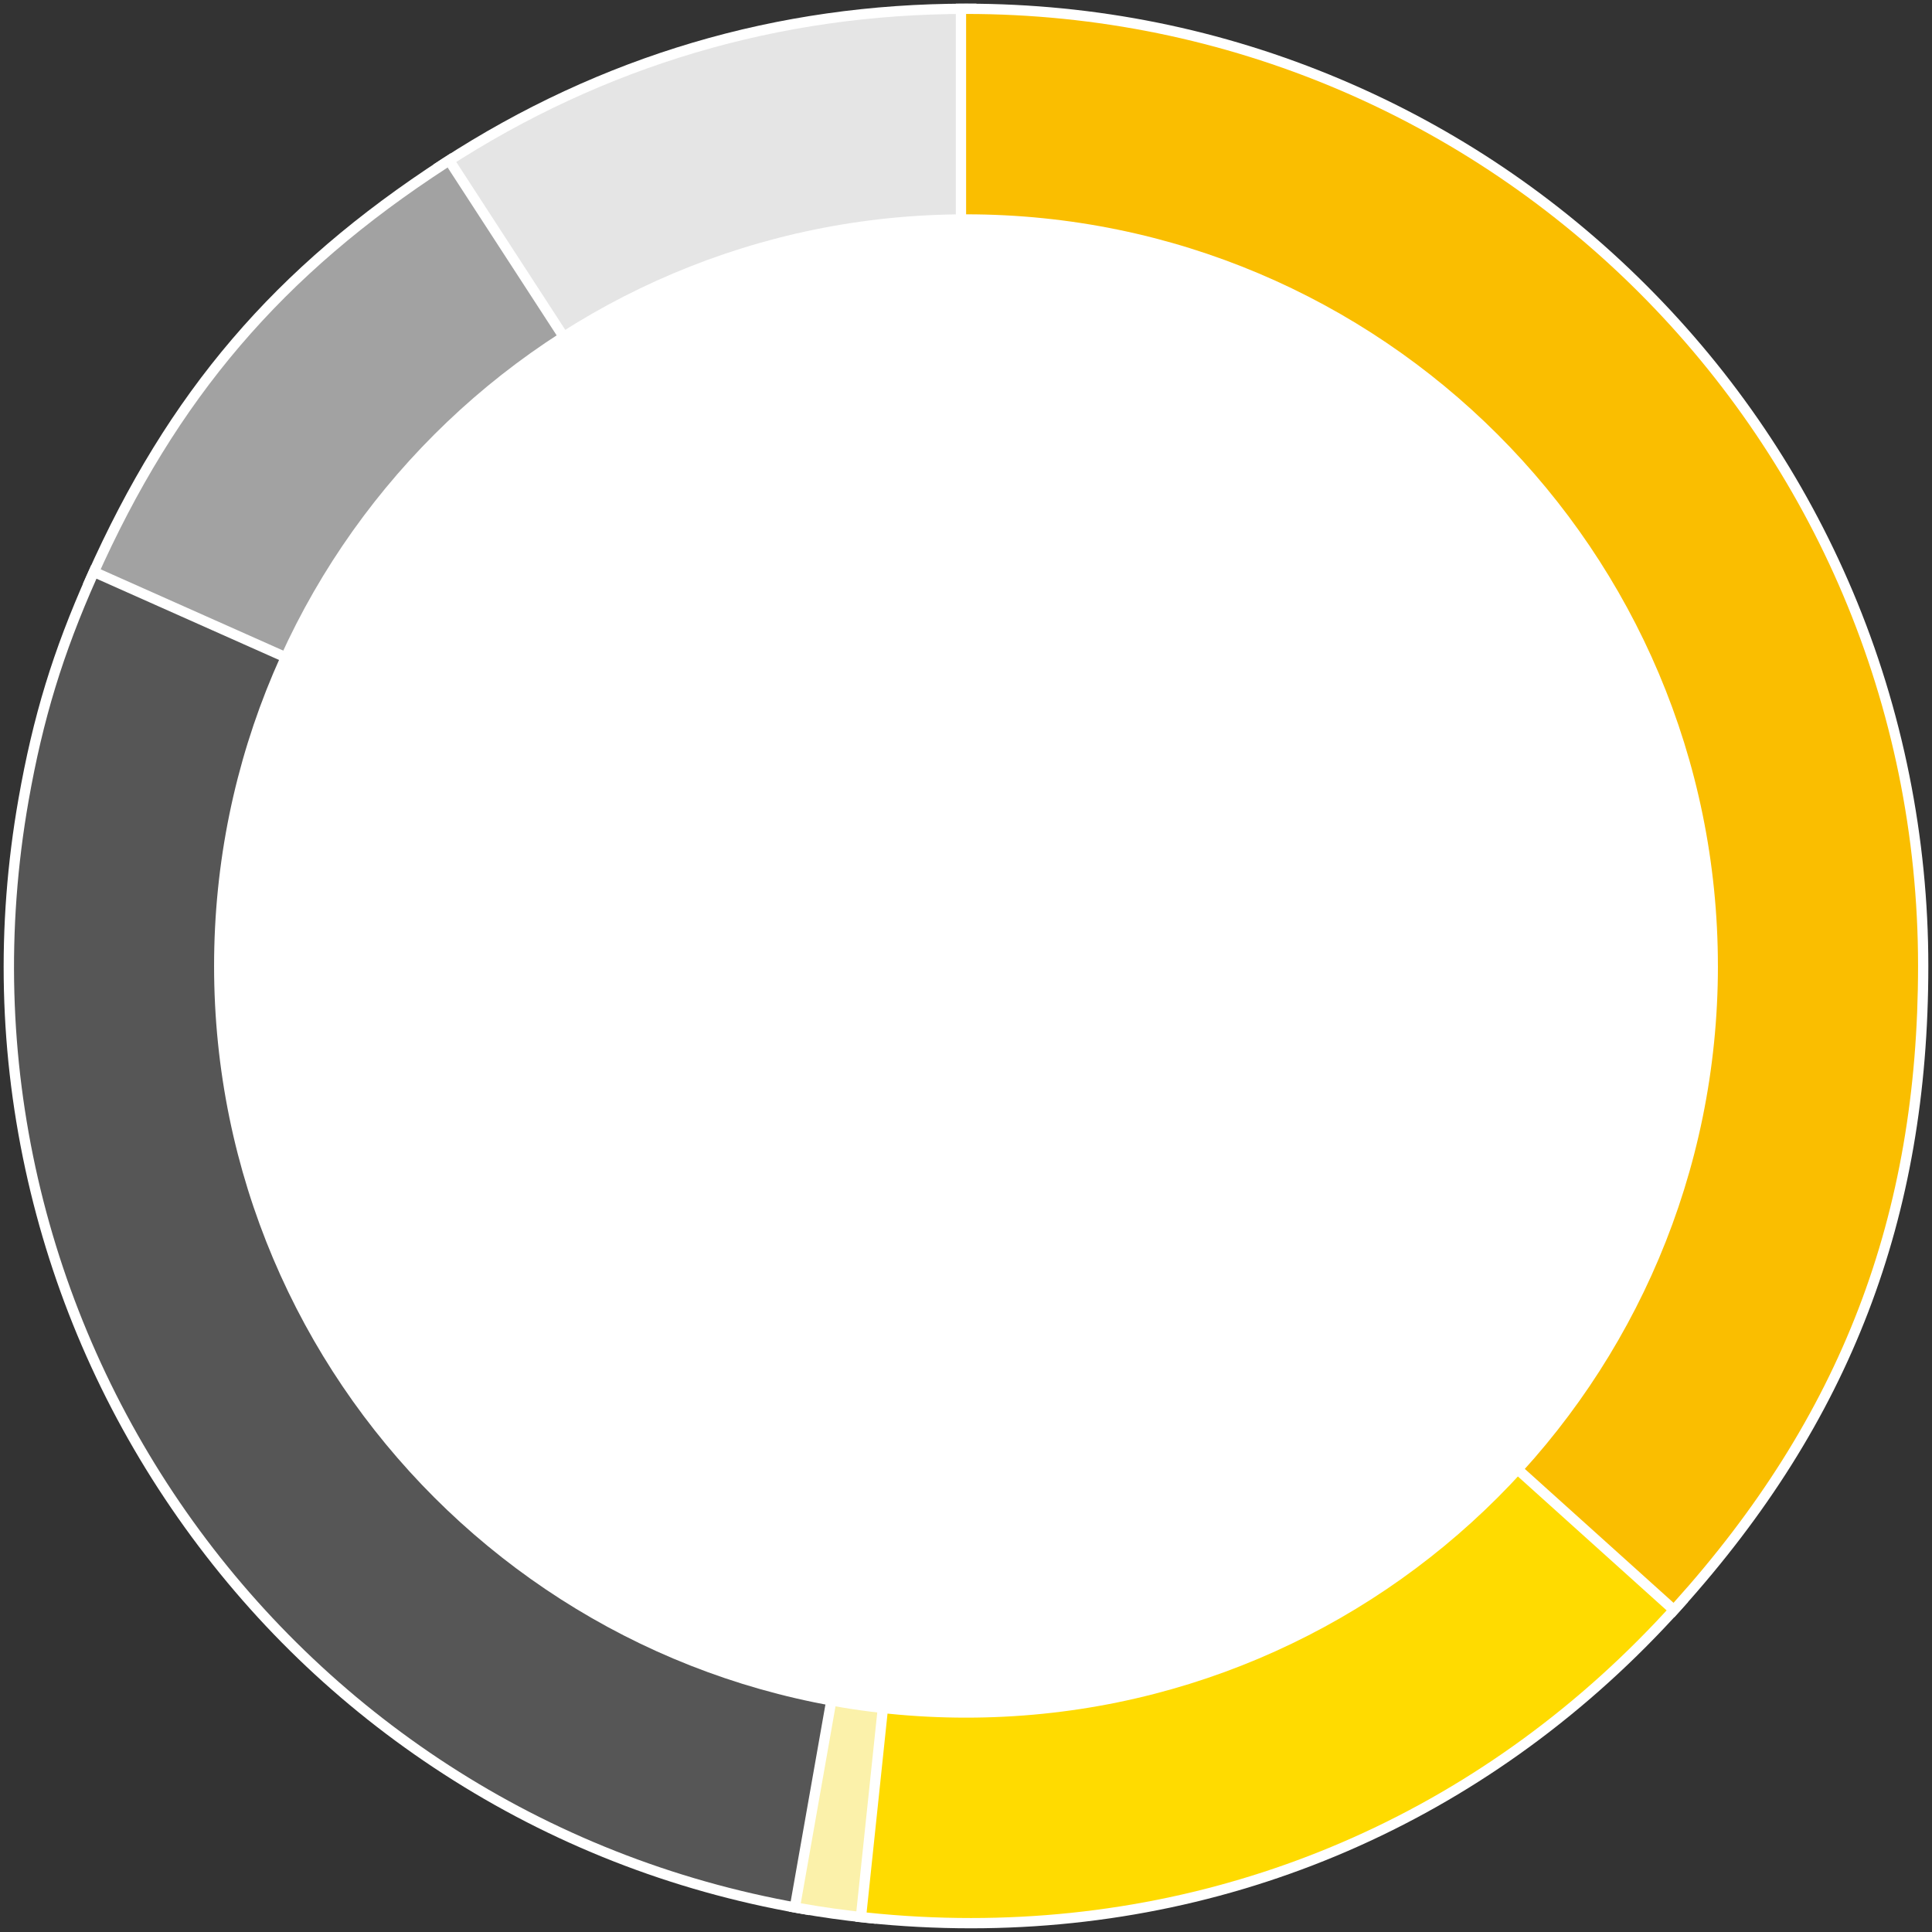 <?xml version="1.0" encoding="UTF-8"?>
<svg xmlns="http://www.w3.org/2000/svg" xmlns:xlink="http://www.w3.org/1999/xlink" width="360px" height="360px" viewBox="0 0 360 360" version="1.1">
<rect x="0" y="0" width="360" height="360" fill="#333333" stroke="none"/>
<g id="surface1">
<path style=" stroke:none;fill-rule:nonzero;fill:rgb(89.804%,89.804%,89.804%);fill-opacity:1;" d="M 82.082 30.93 L 82.887 30.406 C 112.285 11.32 144.965 1.641 180.02 1.641 L 180.977 1.641 L 180.977 183.203 Z M 82.082 30.93 "/>
<path style=" stroke:none;fill-rule:nonzero;fill:rgb(100%,100%,100%);fill-opacity:1;" d="M 180.02 2.598 L 180.02 179.973 L 83.41 31.211 C 112.574 12.27 145.242 2.598 180.02 2.598 M 181.934 0.684 L 180.02 0.684 C 144.773 0.684 111.922 10.414 82.363 29.609 L 80.758 30.648 L 81.797 32.258 L 178.406 181.016 L 181.926 186.434 L 181.926 0.684 Z M 181.934 0.684 "/>
<path style=" stroke:none;fill-rule:nonzero;fill:rgb(63.529%,63.529%,63.529%);fill-opacity:1;" d="M 16.707 108.312 L 17.098 107.438 C 32.156 73.609 51.828 50.578 82.887 30.406 L 83.691 29.883 L 182.586 182.156 Z M 16.707 108.312 "/>
<path style=" stroke:none;fill-rule:nonzero;fill:rgb(100%,100%,100%);fill-opacity:1;" d="M 83.41 31.211 L 180.02 179.969 L 17.969 107.828 C 32.914 74.266 52.594 51.219 83.406 31.211 M 83.973 28.562 L 82.363 29.602 C 51.148 49.879 31.363 73.035 16.223 107.043 L 15.441 108.789 L 17.191 109.57 L 179.242 181.715 L 185.145 184.348 L 181.621 178.93 L 85.012 30.172 Z M 83.973 28.562 "/>
<path style=" stroke:none;fill-rule:nonzero;fill:rgb(33.725%,33.725%,33.725%);fill-opacity:1;" d="M 149.051 355.598 C 102.141 347.328 61.254 321.277 33.93 282.262 C 6.609 243.238 -3.879 195.914 4.391 149.004 C 7.09 133.691 10.773 121.648 17.102 107.438 L 17.492 106.562 L 181.098 179.398 L 150 355.762 L 149.055 355.598 Z M 149.051 355.598 "/>
<path style=" stroke:none;fill-rule:nonzero;fill:rgb(100%,100%,100%);fill-opacity:1;" d="M 17.969 107.828 L 180.02 179.973 L 149.215 354.652 C 52.742 337.641 -11.68 245.645 5.336 149.172 C 8.008 134.023 11.723 121.879 17.977 107.828 M 17 105.301 L 16.223 107.047 C 9.859 121.328 6.156 133.441 3.445 148.84 C -0.758 172.676 -0.164 196.625 5.199 220.012 C 10.391 242.609 19.789 263.73 33.145 282.805 C 46.5 301.879 63.137 317.941 82.602 330.535 C 102.746 343.582 125.051 352.328 148.883 356.535 L 150.766 356.867 L 151.098 354.984 L 181.902 180.305 L 182.164 178.832 L 180.797 178.227 L 18.75 106.078 Z M 17 105.301 "/>
<path style=" stroke:none;fill-rule:nonzero;fill:rgb(98.431%,94.51%,66.667%);fill-opacity:1;" d="M 161.379 357.328 C 157.148 356.879 153.23 356.332 149.051 355.598 L 148.105 355.43 L 179.074 179.809 L 180.969 180.078 L 162.328 357.434 L 161.379 357.332 Z M 161.379 357.328 "/>
<path style=" stroke:none;fill-rule:nonzero;fill:rgb(100%,100%,100%);fill-opacity:1;" d="M 180.02 179.969 L 161.477 356.367 C 157.281 355.93 153.363 355.379 149.215 354.645 L 180.02 179.969 M 178.137 179.637 L 147.332 354.312 L 147 356.195 L 148.883 356.527 C 153.09 357.27 157.027 357.824 161.277 358.27 L 163.18 358.469 L 163.375 356.566 L 181.922 180.164 L 178.129 179.637 Z M 178.137 179.637 "/>
<path style=" stroke:none;fill-rule:nonzero;fill:rgb(100%,85.882%,0%);fill-opacity:1;" d="M 180.934 358.359 C 174.473 358.359 167.895 358.016 161.379 357.328 L 160.43 357.223 L 179.266 178.004 L 313.191 298.586 L 312.555 299.301 C 278.262 337.383 231.516 358.359 180.934 358.359 Z M 180.934 358.359 "/>
<path style=" stroke:none;fill-rule:nonzero;fill:rgb(100%,100%,100%);fill-opacity:1;" d="M 180.02 179.969 L 311.84 298.656 C 277.559 336.727 231.078 357.395 180.934 357.395 C 174.5 357.395 168.008 357.059 161.48 356.367 L 180.027 179.969 M 178.508 176.039 L 178.109 179.777 L 159.566 356.176 L 159.367 358.078 L 161.27 358.277 C 167.816 358.965 174.43 359.312 180.926 359.312 C 231.785 359.312 278.777 338.227 313.258 299.934 L 314.539 298.508 L 313.117 297.227 L 181.297 178.539 L 178.5 176.023 Z M 178.508 176.039 "/>
<path style=" stroke:none;fill-rule:nonzero;fill:rgb(98.039%,74.51%,0%);fill-opacity:1;" d="M 179.062 180.395 L 179.062 1.641 L 180.02 1.641 C 227.656 1.641 272.441 20.191 306.121 53.871 C 339.805 87.555 358.355 132.336 358.355 179.973 C 358.355 227.613 343.797 264.598 312.547 299.301 L 311.91 300.008 Z M 179.062 180.395 "/>
<path style=" stroke:none;fill-rule:nonzero;fill:rgb(100%,100%,100%);fill-opacity:1;" d="M 180.02 2.598 C 277.984 2.598 357.402 82.016 357.402 179.973 C 357.402 226.602 343.043 264.012 311.84 298.66 L 180.02 179.973 L 180.02 2.598 M 180.02 0.684 L 178.105 0.684 L 178.105 180.824 L 178.738 181.391 L 310.559 300.078 L 311.98 301.363 L 313.262 299.938 C 329.172 282.273 340.57 264.141 348.113 244.492 C 355.652 224.848 359.316 203.738 359.316 179.969 C 359.316 156.199 354.574 132.285 345.227 110.18 C 336.199 88.828 323.27 69.66 306.805 53.195 C 290.34 36.73 271.164 23.801 249.812 14.773 C 227.707 5.426 204.223 0.684 180.02 0.684 Z M 180.02 0.684 "/>
<path style=" stroke:none;fill-rule:nonzero;fill:rgb(100%,100%,100%);fill-opacity:1;" d="M 320.109 180 C 320.109 257.363 257.379 320.059 180.008 320.059 C 102.633 320.059 39.891 257.367 39.891 180 C 39.891 102.633 102.625 39.934 180 39.934 C 257.375 39.934 320.105 102.645 320.105 180 "/>
</g>
</svg>
